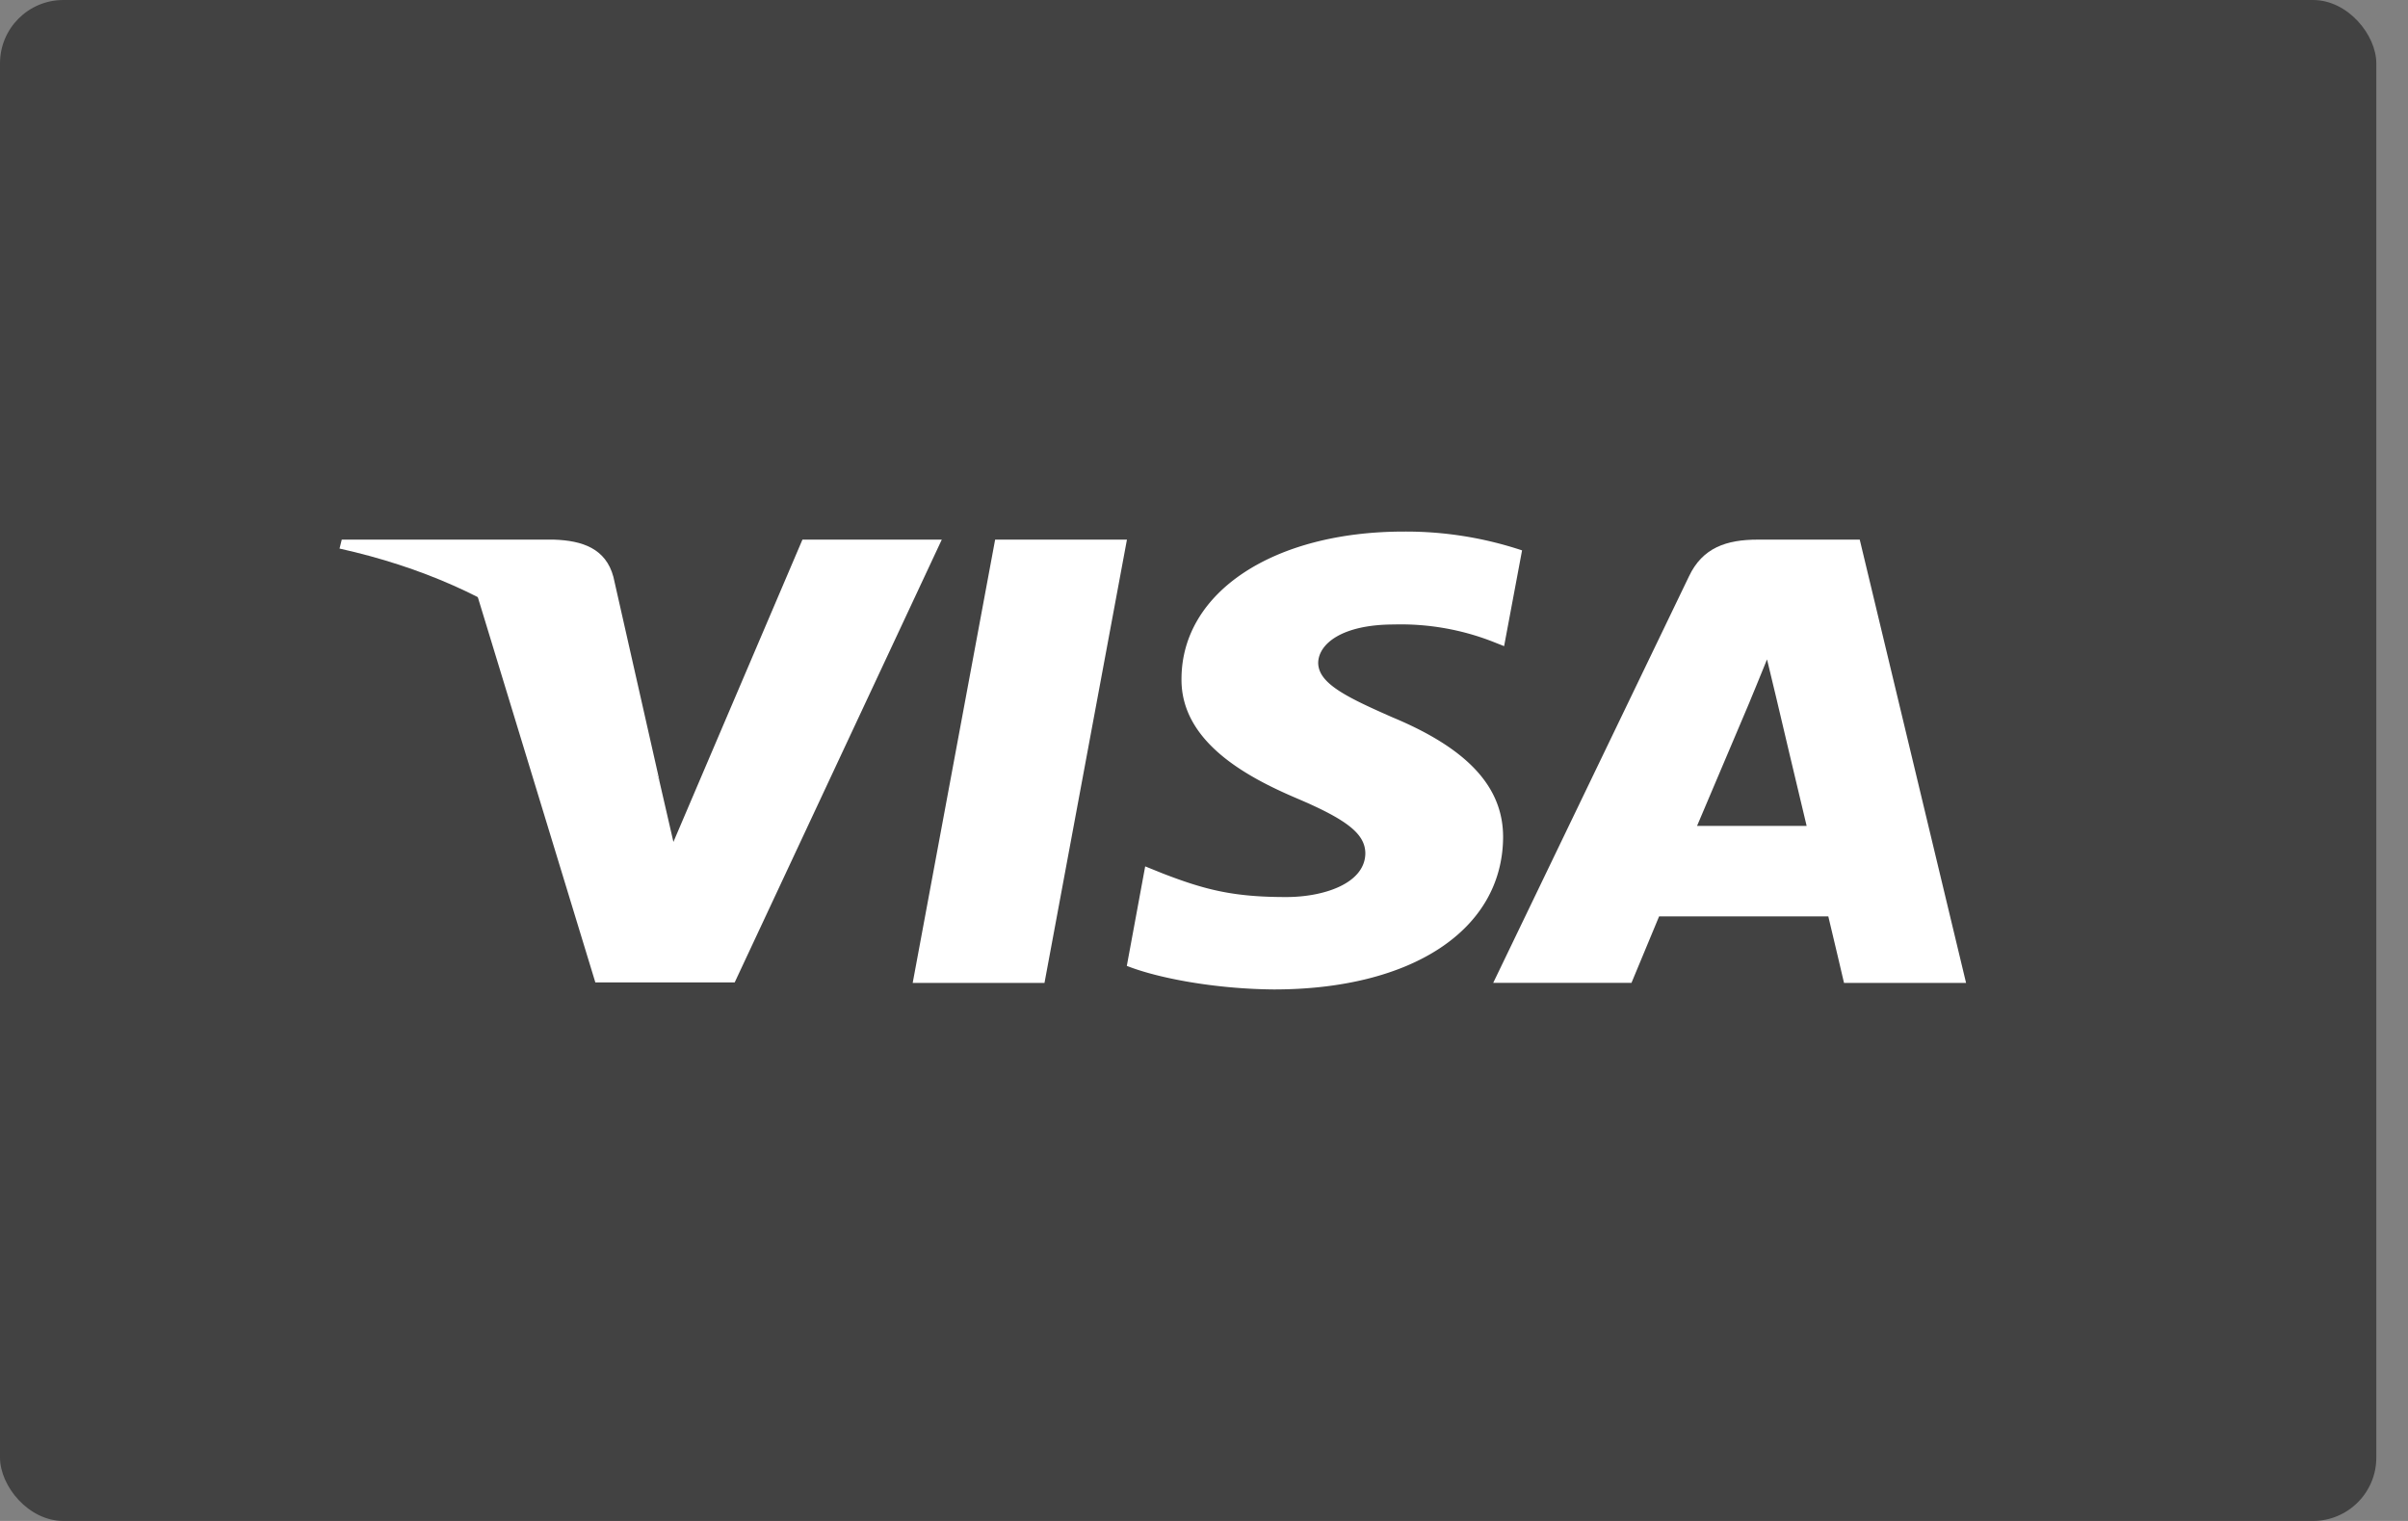 <svg width="38" height="24" fill="none" xmlns="http://www.w3.org/2000/svg"><rect width="100%" height="100%" fill="#808080" stroke="none"/><rect width="37.5" height="24" rx="1" fill="#424242"/><path fill-rule="evenodd" clip-rule="evenodd" d="M16.483 15.51h-2.08l1.301-6.995h2.08l-1.301 6.994zm7.537-6.825a5.804 5.804 0 00-1.866-.297c-2.054 0-3.5.952-3.509 2.314-.017 1.004 1.036 1.562 1.823 1.897.805.342 1.078.566 1.078.87-.008.47-.65.686-1.249.686-.83 0-1.275-.112-1.95-.373l-.275-.111-.29 1.57c.487.193 1.386.364 2.318.372 2.182 0 3.603-.938 3.62-2.389.008-.796-.548-1.406-1.746-1.905-.727-.32-1.172-.535-1.172-.863.008-.297.376-.602 1.197-.602a3.99 3.99 0 011.55.268l.187.074.283-1.51z" fill="#fff"/><path d="M26.781 13.032c.172-.402.83-1.957.83-1.957-.008.015.171-.41.274-.67l.145.603s.394 1.674.48 2.024h-1.73zm2.567-4.517H27.74c-.496 0-.873.127-1.087.58l-3.089 6.414h2.182s.36-.863.436-1.049h2.67c.06.246.248 1.05.248 1.05h1.926l-1.678-6.995z" fill="#fff"/><path fill-rule="evenodd" clip-rule="evenodd" d="M12.663 8.515l-2.036 4.77-.223-.968c-.376-1.116-1.557-2.329-2.875-2.931l1.866 6.116h2.199l3.268-6.987h-2.199z" fill="#fff"/><path fill-rule="evenodd" clip-rule="evenodd" d="M8.74 8.515H5.393l-.035.141c2.61.58 4.339 1.98 5.049 3.662L9.68 9.103c-.12-.447-.487-.573-.94-.588z" fill="#fff"/></svg>